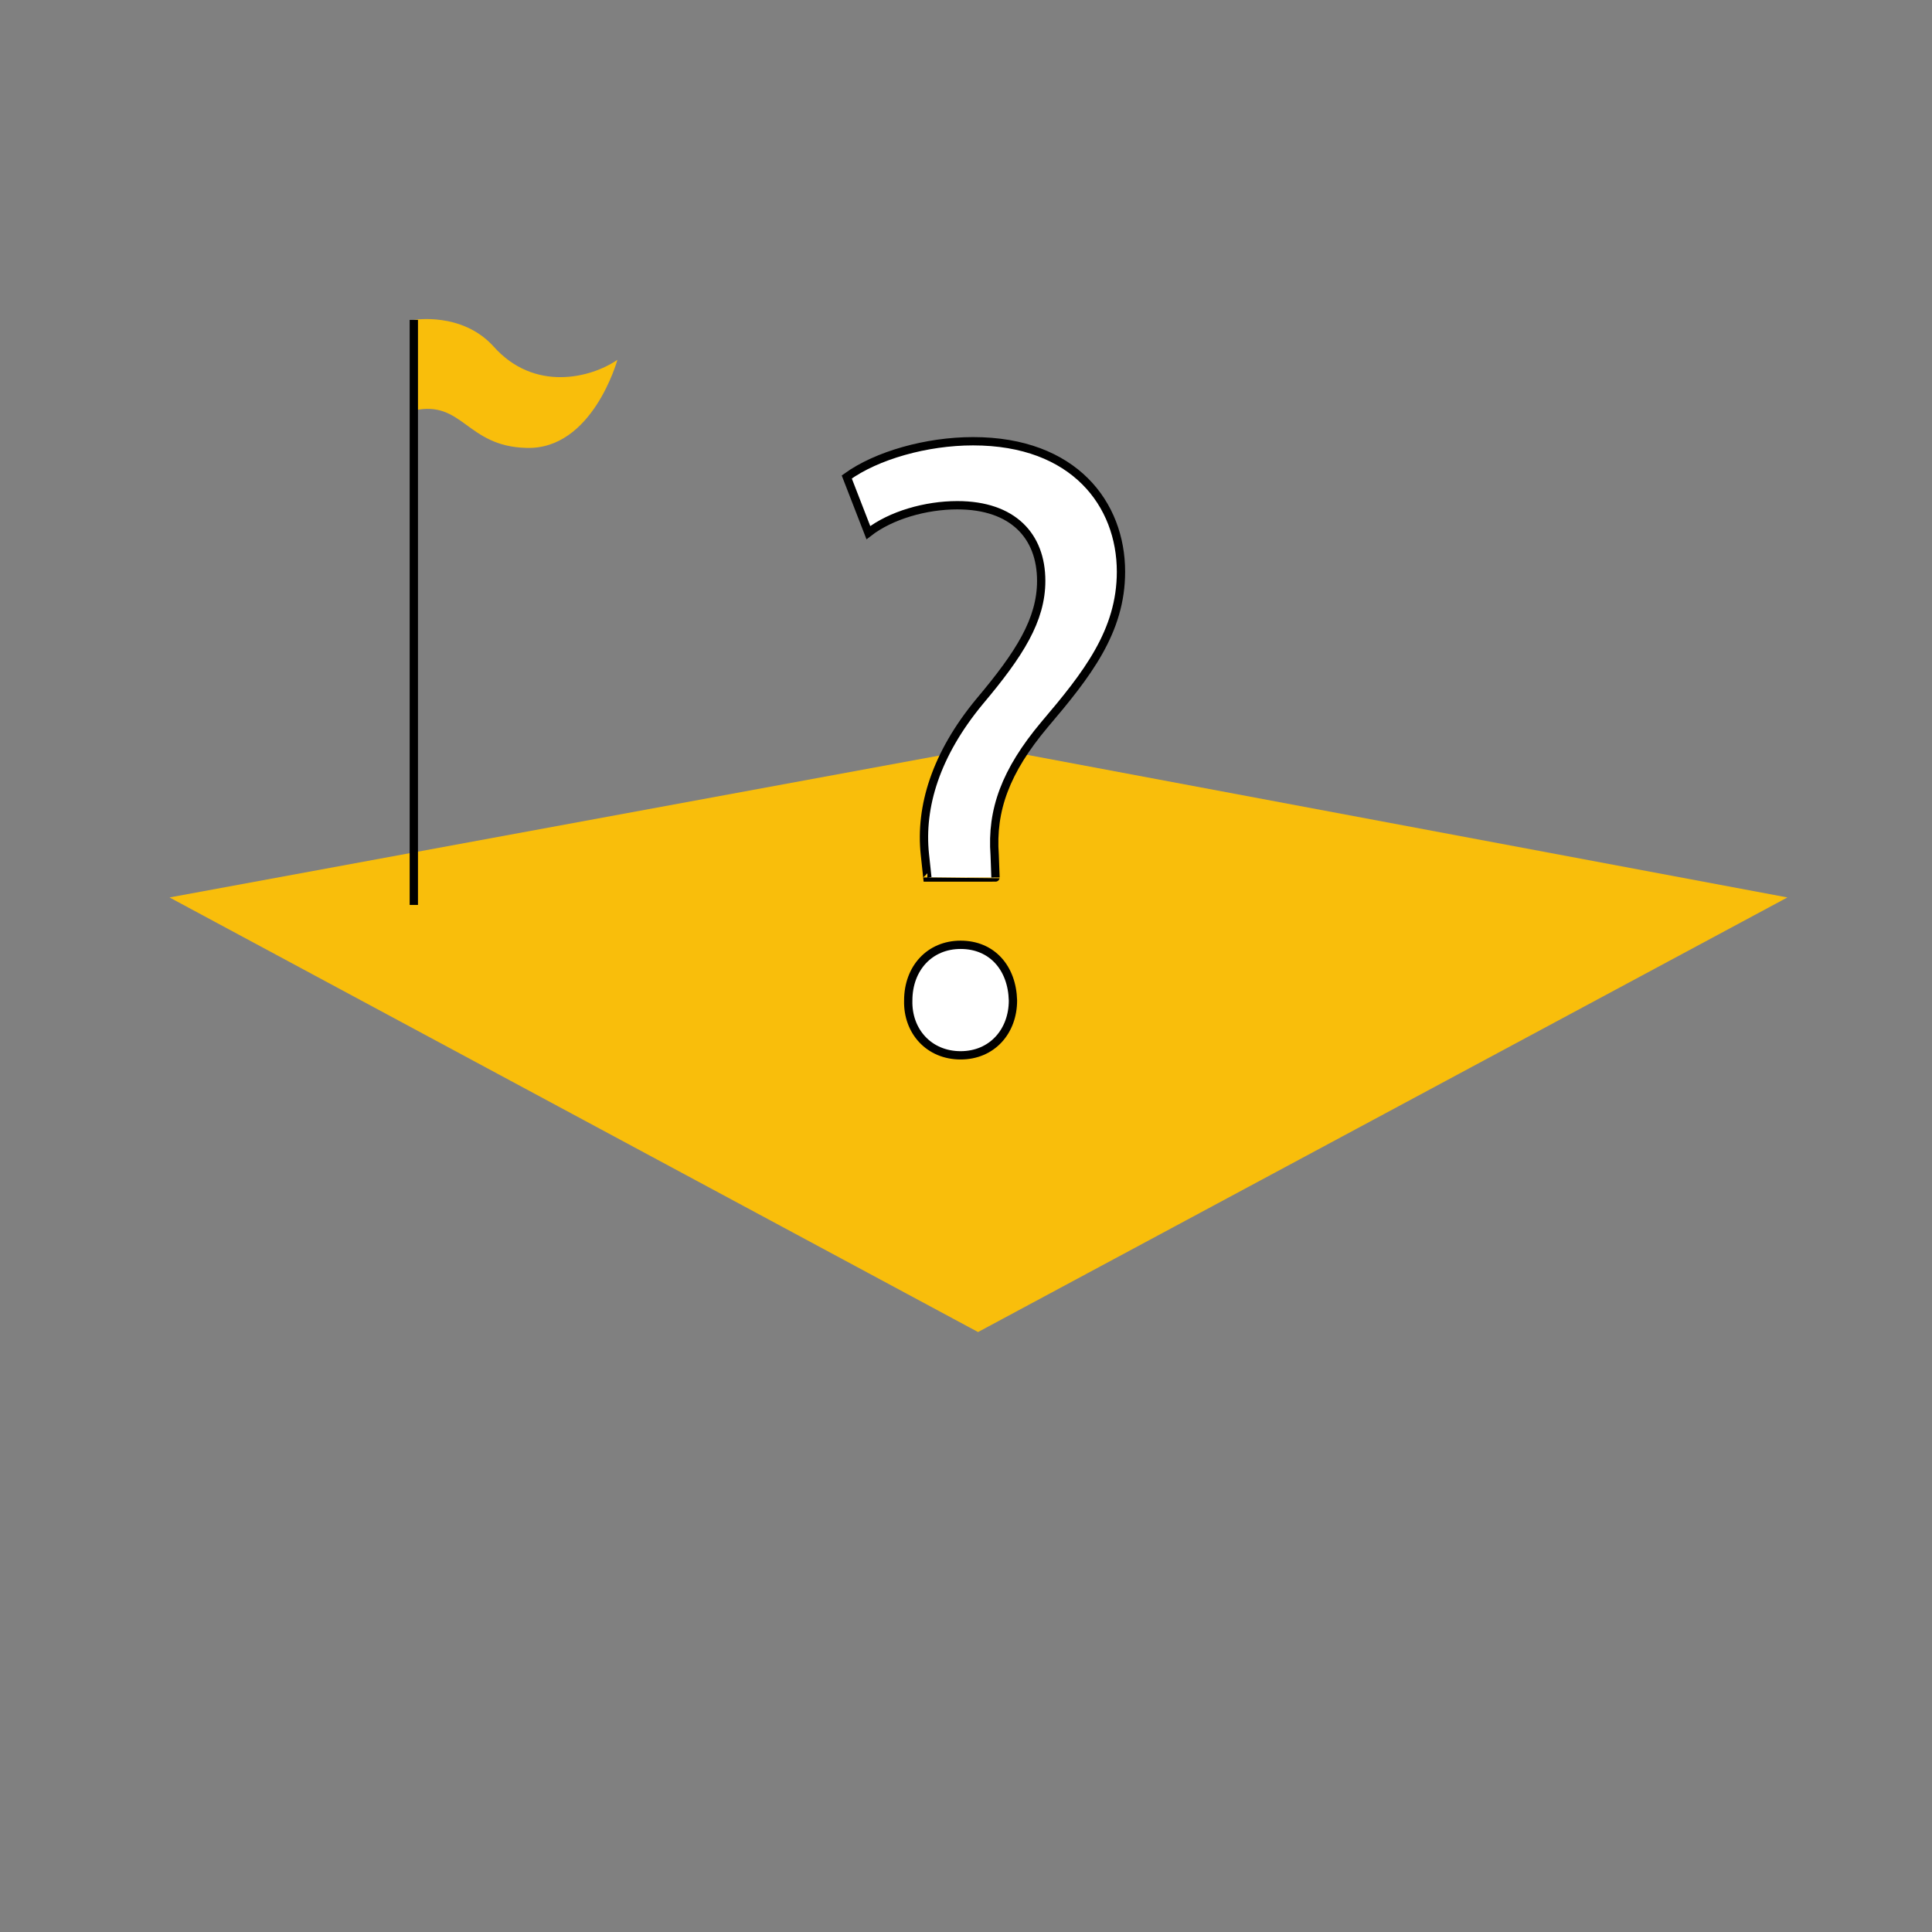 <?xml version="1.0" encoding="utf-8"?>
<!-- Generator: Adobe Illustrator 25.0.1, SVG Export Plug-In . SVG Version: 6.00 Build 0)  -->
<svg version="1.1" id="grundstueck_x5F_weissichnicht"
	 xmlns="http://www.w3.org/2000/svg" xmlns:xlink="http://www.w3.org/1999/xlink" x="0px" y="0px" viewBox="0 0 232.5 232.5"
	 style="enable-background:new 0 0 232.5 232.5;" xml:space="preserve">
<rect x="0" y="0" width="232.5" height="232.5" fill="#808080" stroke="none"/>
<style type="text/css">
	.st0{fill:#F9BE0B;}
	.st1{fill:none;stroke:#000000;stroke-miterlimit:10;}
	.st2{fill:#FFFFFF;stroke:#000000;}
</style>
<path class="st0" d="M74.3,43.3c0,0-3,10.9-11,10.6c-7.2-0.2-7.6-5.8-13.5-4.5V38.5c0,0,5.8-1,9.6,3.2
	C64.3,47.2,71.1,45.5,74.3,43.3z"/>
<polygon class="st0" points="20.4,108 118.6,89.9 215.1,108 117.7,160.3 "/>
<line class="st1" x1="49.8" y1="108.9" x2="49.8" y2="38.5"/>
<g>
	<path class="st2" d="M111.6,105.6l-0.3-2.8c-0.6-5.7,1.3-12,6.6-18.4c4.8-5.7,7.4-9.8,7.4-14.5c0-5.4-3.4-9.1-10.1-9.1
		c-3.8,0-8,1.2-10.7,3.3l-2.6-6.7c3.6-2.6,9.6-4.3,15.2-4.3c12.2,0,17.8,7.6,17.8,15.7c0,7.2-4.1,12.4-9.2,18.4
		c-4.7,5.6-6.4,10.3-6,15.7l0.1,2.7C119.8,105.6,111.6,105.6,111.6,105.6z M109.3,120.4c0-3.9,2.6-6.7,6.3-6.7
		c3.8,0,6.2,2.8,6.3,6.7c0,3.7-2.5,6.6-6.3,6.6S109.2,124.1,109.3,120.4z"/>
</g>
</svg>
